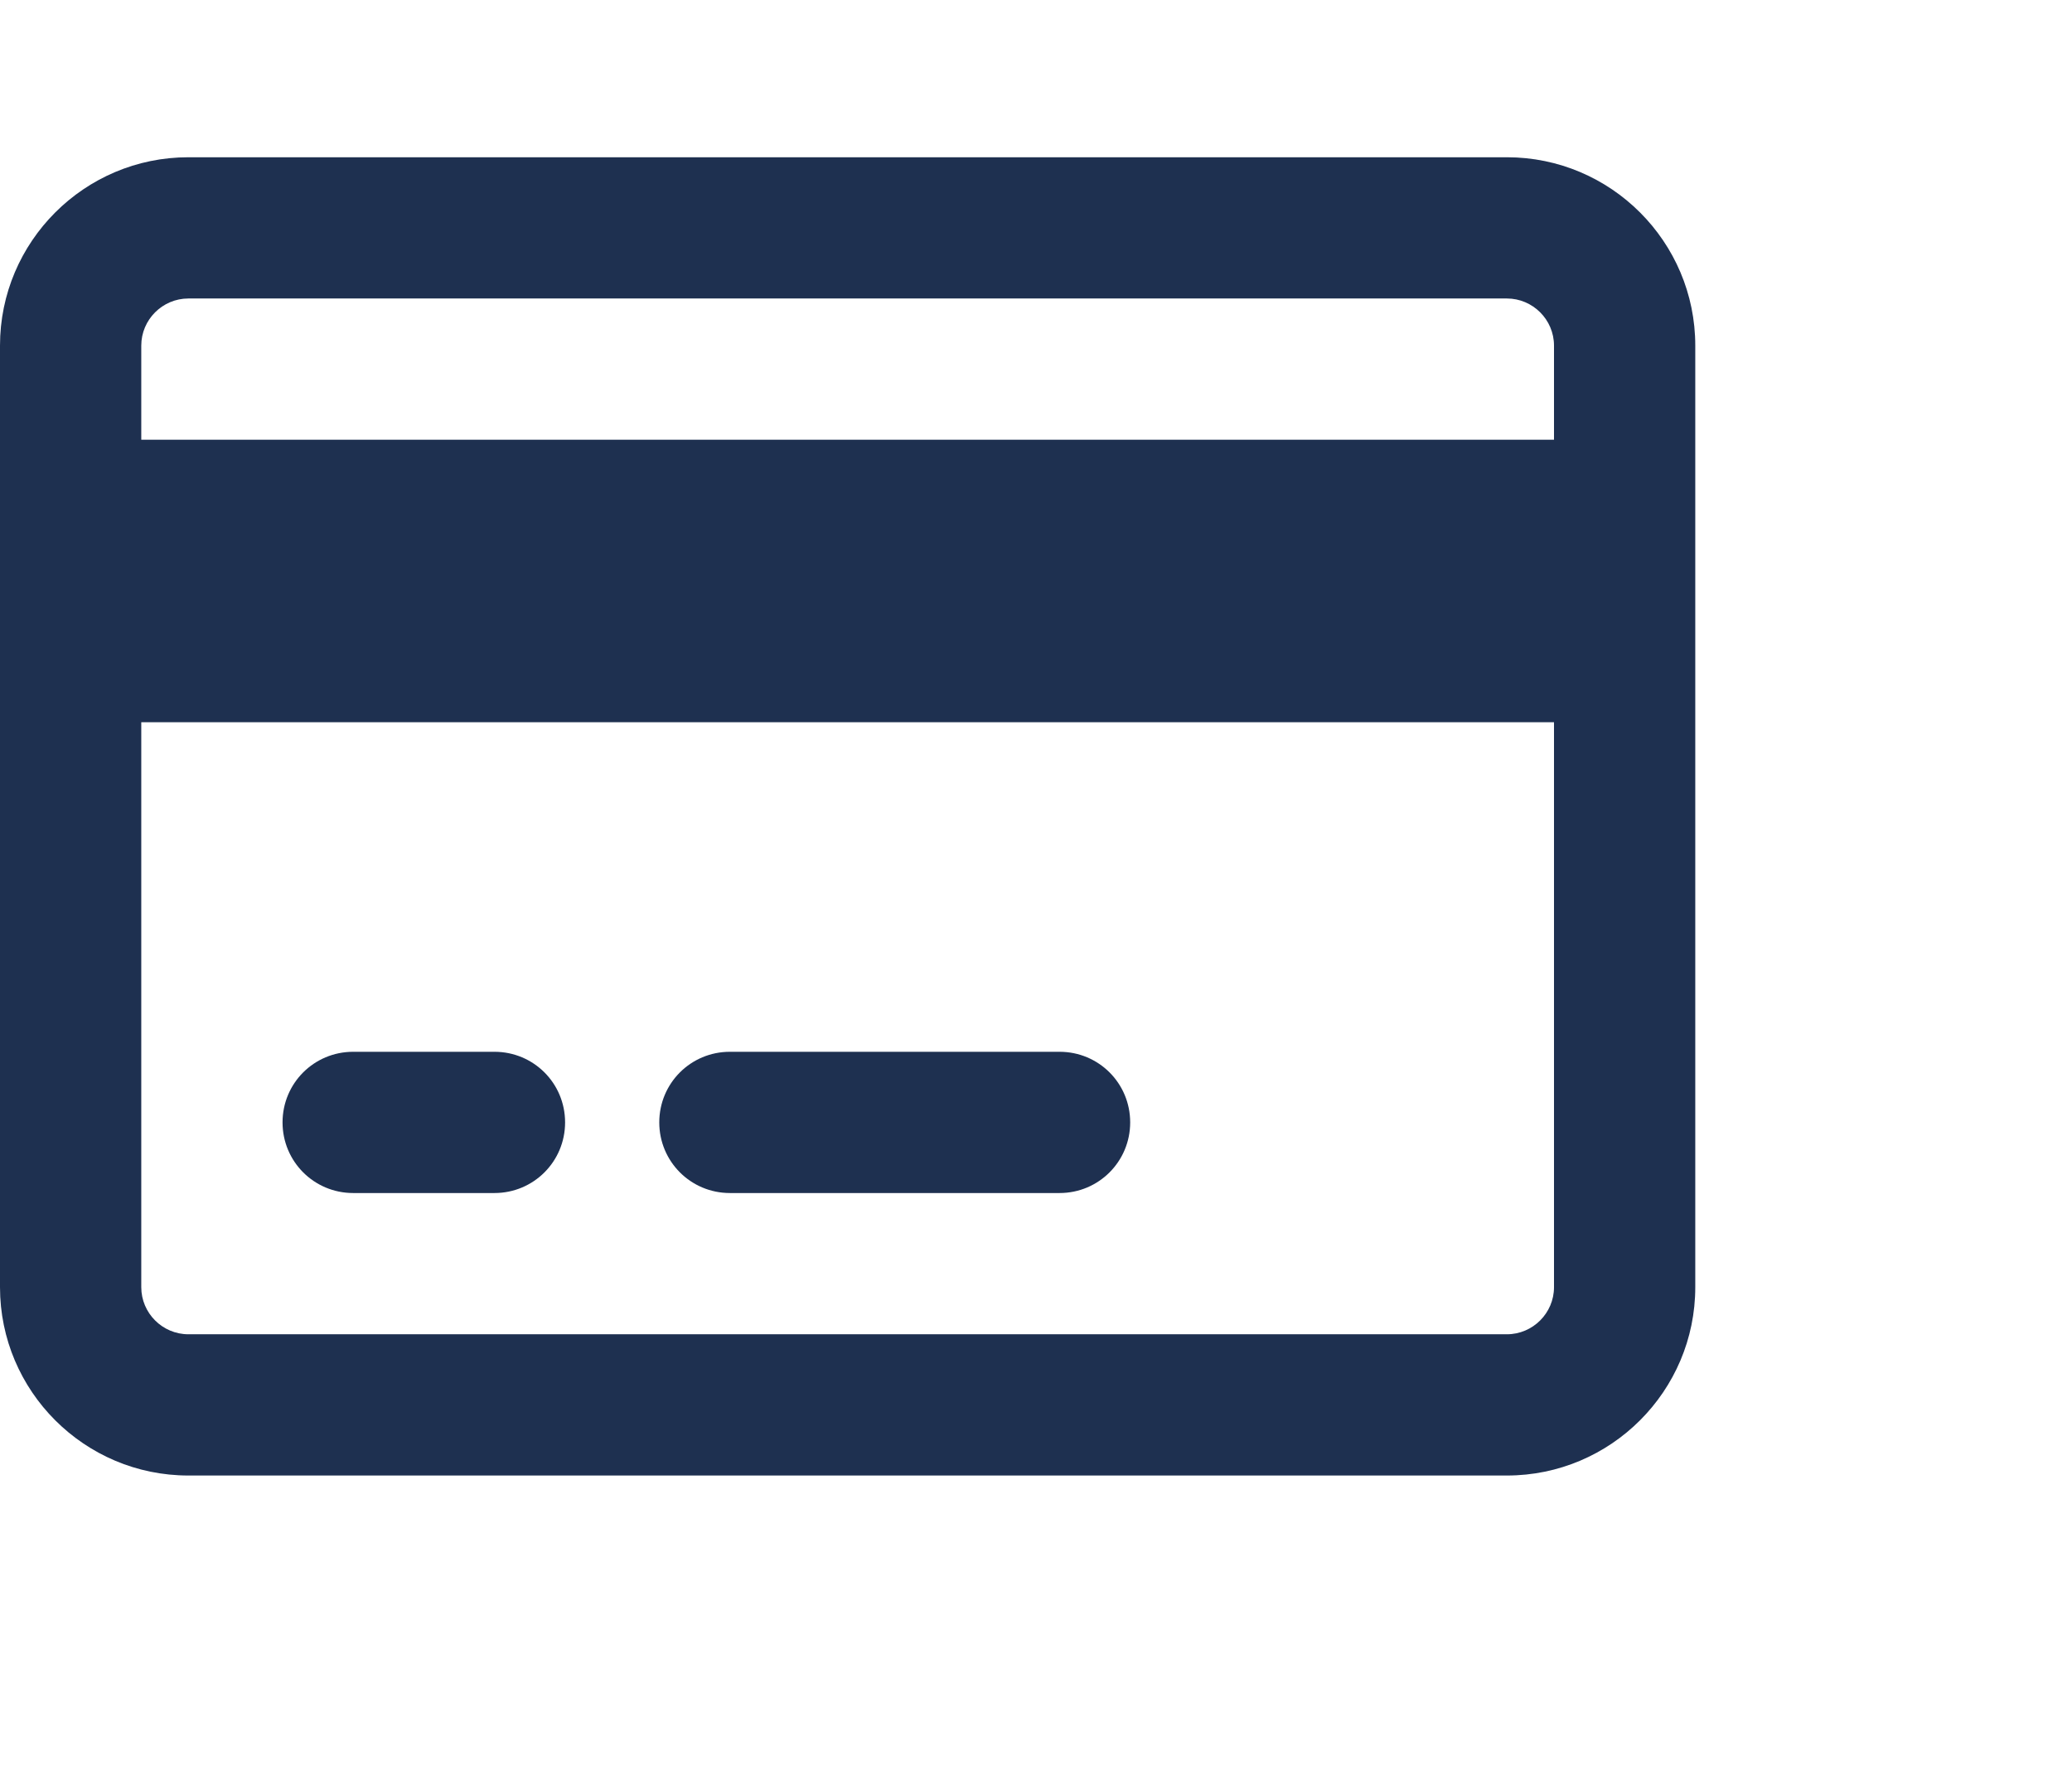 <svg xmlns="http://www.w3.org/2000/svg" fill="none" viewBox="0 0 22 19" height="19" width="22">
<g clip-path="url(#clip0_1_708)">
<path fill="#1E3050" d="M16 3.17C16.275 3.17 16.5 3.395 16.5 3.67V4.67H1.5V3.67C1.5 3.395 1.725 3.17 2 3.17H16ZM16.5 7.67V13.67C16.5 13.945 16.275 14.17 16 14.17H2C1.725 14.17 1.5 13.945 1.5 13.67V7.67H16.5ZM2 1.67C0.897 1.67 0 2.567 0 3.67V13.67C0 14.773 0.897 15.67 2 15.67H16C17.103 15.67 18 14.773 18 13.67V3.67C18 2.567 17.103 1.67 16 1.67H2ZM3.75 11.17C3.334 11.17 3 11.504 3 11.92C3 12.335 3.334 12.67 3.75 12.67H5.25C5.666 12.67 6 12.335 6 11.92C6 11.504 5.666 11.17 5.25 11.17H3.75ZM7.75 11.17C7.334 11.17 7 11.504 7 11.92C7 12.335 7.334 12.67 7.75 12.67H11.25C11.666 12.67 12 12.335 12 11.92C12 11.504 11.666 11.17 11.25 11.17H7.75Z"></path>
</g>
<defs>
<clipPath id="clip0_1_708">
<rect transform="translate(0 0.67)" fill="white" height="18" width="22"></rect>
</clipPath>
</defs>
</svg>
